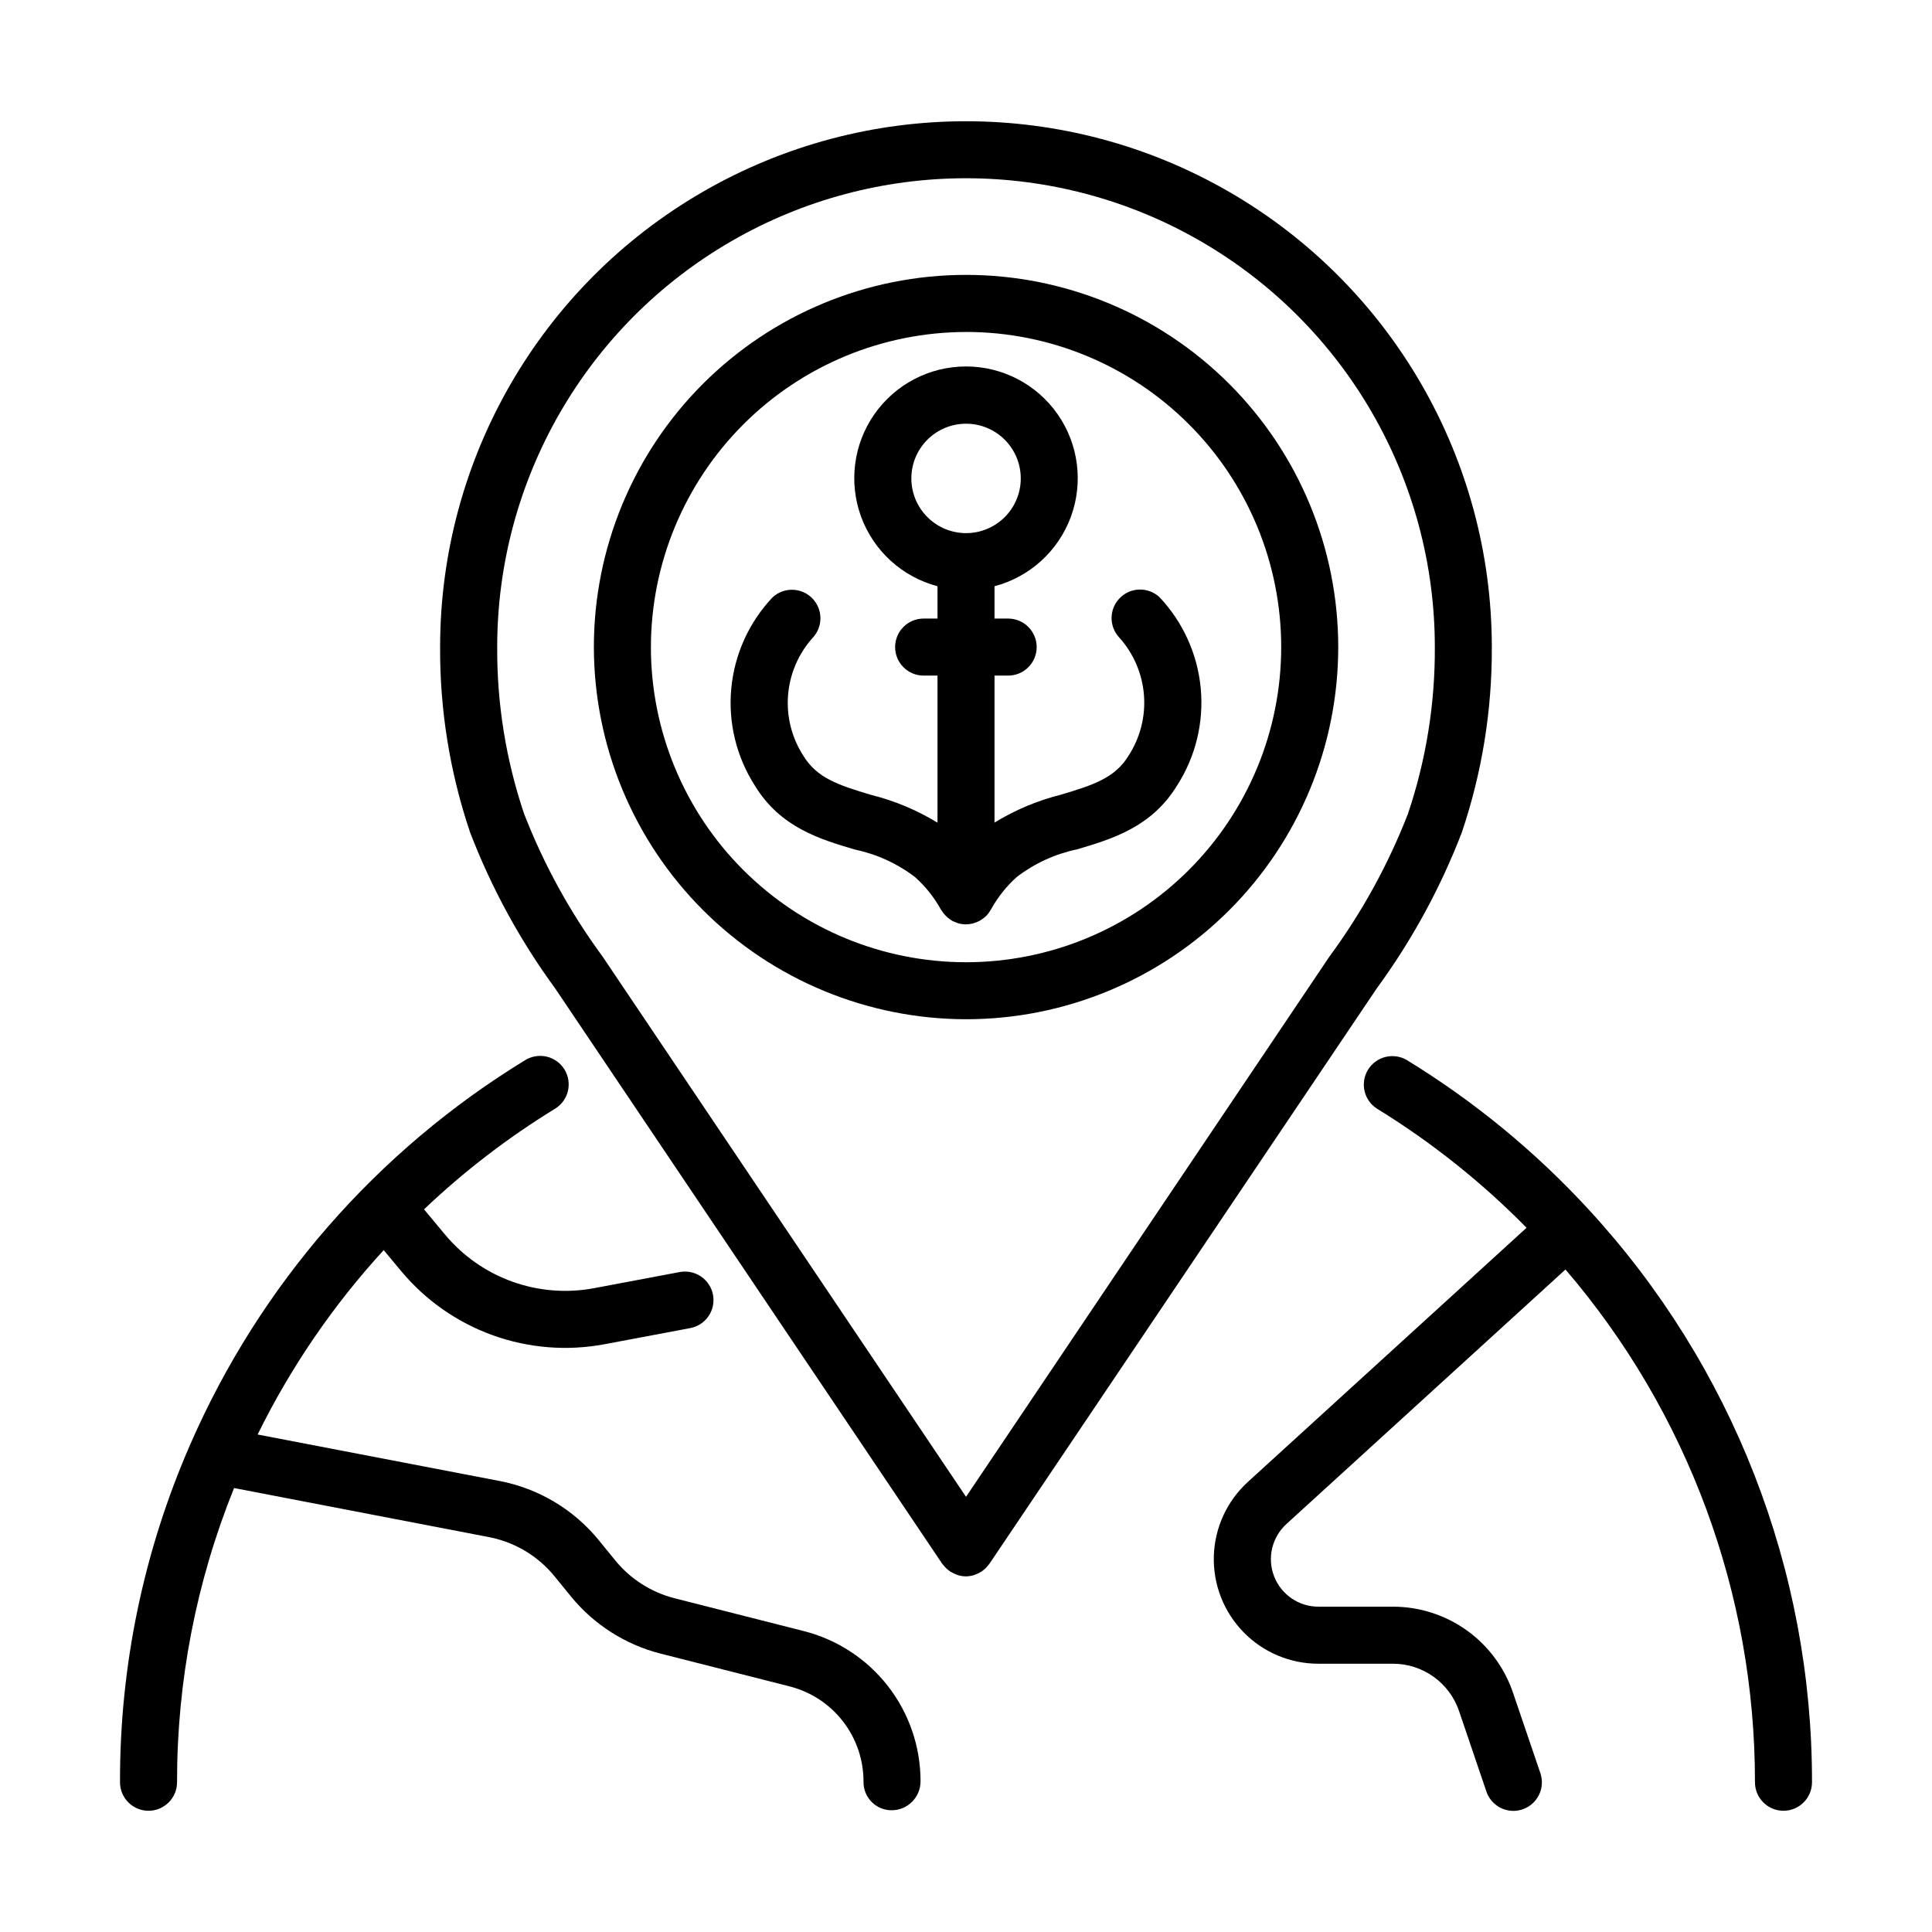 <?xml version="1.0" encoding="UTF-8"?>
<!-- Uploaded to: ICON Repo, www.iconrepo.com, Generator: ICON Repo Mixer Tools -->
<svg fill="#000000" width="800px" height="800px" version="1.1" viewBox="144 144 512 512" xmlns="http://www.w3.org/2000/svg">
 <g>
  <path d="m400 414.11c26.16 0.004 51.25-10.387 69.75-28.883s28.895-43.582 28.895-69.742c0-26.16-10.391-51.25-28.887-69.75-18.5-18.496-43.59-28.887-69.75-28.887-26.16 0-51.246 10.395-69.742 28.895s-28.887 43.59-28.883 69.75c0.035 26.145 10.438 51.207 28.922 69.695 18.488 18.484 43.551 28.887 69.695 28.922zm0-182.14c22.148-0.008 43.395 8.789 59.059 24.449 15.664 15.66 24.469 36.902 24.473 59.051 0.004 22.152-8.793 43.395-24.453 59.062-15.66 15.664-36.902 24.465-59.055 24.469-22.148 0.004-43.391-8.793-59.059-24.453-15.664-15.66-24.465-36.902-24.469-59.055 0.031-22.137 8.84-43.359 24.492-59.016 15.652-15.656 36.871-24.465 59.012-24.5z"/>
  <path d="m394.74 559.59c0.234 0.223 0.48 0.426 0.742 0.617 0.109 0.082 0.203 0.18 0.316 0.262 0.117 0.082 0.141 0.055 0.211 0.102 0.477 0.297 0.98 0.539 1.512 0.723 0.145 0.051 0.289 0.121 0.434 0.16v0.004c0.656 0.188 1.332 0.289 2.016 0.297 0.68-0.008 1.359-0.109 2.016-0.297 0.145-0.039 0.289-0.109 0.434-0.16v-0.004c0.527-0.184 1.035-0.426 1.512-0.723 0.07-0.047 0.145-0.055 0.211-0.102s0.207-0.18 0.316-0.262c0.258-0.191 0.508-0.395 0.742-0.617 0.176-0.184 0.344-0.375 0.504-0.578 0.18-0.191 0.348-0.391 0.504-0.598l102.61-152.43c9.32-12.734 16.914-26.648 22.578-41.379 5.348-15.82 8.031-32.422 7.949-49.121 0-49.785-26.562-95.789-69.676-120.68-43.117-24.895-96.238-24.895-139.36 0-43.117 24.895-69.676 70.898-69.676 120.68-0.086 16.699 2.602 33.297 7.949 49.117 5.66 14.73 13.25 28.645 22.57 41.379l102.55 152.44c0.156 0.207 0.324 0.406 0.504 0.598 0.164 0.203 0.34 0.398 0.523 0.578zm-111.84-199.9c-4.809-14.242-7.219-29.184-7.137-44.215 0-44.387 23.68-85.402 62.121-107.59 38.441-22.195 85.801-22.195 124.24 0 38.441 22.191 62.121 63.207 62.121 107.59 0.086 15.031-2.328 29.973-7.133 44.215-5.242 13.477-12.242 26.203-20.824 37.844l-96.281 143.14-96.289-143.14c-8.578-11.645-15.578-24.371-20.816-37.852z"/>
  <path d="m616.64 623.87c4.172 0 7.559-3.383 7.559-7.559 0.066-56.199-21.043-110.36-59.117-151.7l-0.023-0.051-0.039-0.023h-0.004c-14.133-15.355-30.328-28.672-48.129-39.57-3.559-2.144-8.184-1.016-10.352 2.531-2.168 3.551-1.062 8.18 2.473 10.367 14.406 8.867 27.684 19.445 39.547 31.504l-73.816 67.32c-5.555 5.047-8.824 12.133-9.059 19.637-0.234 7.5 2.582 14.777 7.812 20.164 5.227 5.387 12.414 8.422 19.922 8.414h19.75c3.859 0 7.621 1.207 10.762 3.457 3.137 2.246 5.492 5.422 6.734 9.074l7.25 21.336v0.004c1.039 3.062 3.918 5.125 7.152 5.129 0.828 0 1.648-0.141 2.43-0.41 3.945-1.344 6.059-5.625 4.727-9.57l-7.254-21.332c-2.254-6.648-6.531-12.426-12.234-16.516-5.707-4.09-12.547-6.289-19.566-6.289h-19.75c-5.207 0.008-9.879-3.188-11.762-8.043-1.883-4.852-0.582-10.363 3.266-13.867l73.949-67.445c32.449 37.832 50.266 86.043 50.215 135.88 0 4.176 3.387 7.559 7.559 7.559z"/>
  <path d="m183.36 623.87c4.176 0 7.559-3.383 7.559-7.559-0.035-26.719 5.098-53.191 15.113-77.965l67.57 13.008c6.816 1.32 12.953 4.988 17.344 10.371l4.41 5.406h-0.004c6.086 7.422 14.383 12.707 23.68 15.086l34.258 8.699v0.004c5.629 1.438 10.609 4.719 14.152 9.32 3.543 4.602 5.445 10.258 5.398 16.066 0.004 1.992 0.805 3.898 2.223 5.293 1.422 1.398 3.34 2.168 5.332 2.137 4.199-0.059 7.57-3.484 7.559-7.684 0.008-9.129-3.031-18.004-8.637-25.215-5.606-7.207-13.457-12.34-22.309-14.586l-34.258-8.699c-6.156-1.578-11.648-5.078-15.676-9.996l-4.402-5.402c-6.637-8.129-15.922-13.676-26.227-15.668l-64.172-12.328c8.758-17.793 20.004-34.25 33.41-48.867l4.648 5.582c6.445 7.727 14.836 13.598 24.309 17 9.469 3.402 19.676 4.219 29.57 2.359l22.625-4.258c1.988-0.348 3.754-1.48 4.902-3.141 1.152-1.66 1.586-3.715 1.215-5.699-0.375-1.984-1.527-3.738-3.203-4.867-1.672-1.129-3.731-1.539-5.711-1.145l-22.621 4.258c-7.246 1.359-14.723 0.762-21.66-1.734-6.938-2.496-13.082-6.797-17.805-12.457l-5.582-6.703c10.574-10.047 22.172-18.961 34.602-26.59 1.75-1.023 3.012-2.707 3.508-4.672 0.496-1.965 0.18-4.047-0.871-5.777-1.055-1.73-2.762-2.965-4.734-3.43-1.973-0.461-4.047-0.109-5.762 0.973-39.289 24.016-70.246 59.535-88.668 101.74-12.363 28.242-18.715 58.75-18.641 89.582 0 4.176 3.383 7.559 7.555 7.559z"/>
  <path d="m370.54 369.14c5.789 1.211 11.23 3.699 15.934 7.281 2.742 2.449 5.059 5.344 6.84 8.562 0.047 0.086 0.121 0.145 0.168 0.23s0.102 0.141 0.145 0.215c0.047 0.074 0.168 0.262 0.258 0.387 0.152 0.211 0.312 0.418 0.504 0.613 0.191 0.195 0.293 0.312 0.449 0.465l0.039 0.031v0.004c0.223 0.211 0.457 0.402 0.707 0.582 0.125 0.098 0.246 0.188 0.379 0.273 0.133 0.086 0.246 0.16 0.371 0.23 0.051 0.031 0.086 0.066 0.137 0.09s0.203 0.07 0.301 0.117v-0.004c0.281 0.137 0.574 0.25 0.871 0.348 0.16 0.055 0.316 0.133 0.48 0.172l0.25 0.055c0.469 0.102 0.945 0.16 1.426 0.172h0.168 0.035c0.566-0.004 1.133-0.07 1.688-0.207l0.18-0.047c0.121-0.031 0.23-0.082 0.352-0.121v0.004c0.395-0.121 0.781-0.273 1.148-0.453 0.051-0.023 0.105-0.035 0.152-0.059 0.047-0.023 0.086-0.059 0.137-0.09s0.18-0.098 0.277-0.156v-0.004c0.246-0.152 0.484-0.32 0.711-0.504l0.273-0.227c0.168-0.141 0.344-0.277 0.504-0.434l0.031-0.035c0.105-0.109 0.191-0.238 0.293-0.352l0.176-0.211h-0.004c0.242-0.32 0.461-0.656 0.656-1.008 0.023-0.047 0.066-0.082 0.09-0.125 1.785-3.219 4.098-6.117 6.84-8.566 4.703-3.586 10.145-6.078 15.934-7.285 9.25-2.742 19.734-5.856 26.504-16.922 4.91-7.652 7.113-16.73 6.262-25.781s-4.711-17.555-10.961-24.156c-3.004-2.754-7.648-2.633-10.5 0.277-2.856 2.906-2.891 7.551-0.082 10.504 3.781 4.223 6.062 9.574 6.5 15.223 0.438 5.652-1 11.289-4.086 16.043-3.566 5.824-9.133 7.715-17.914 10.324-6.211 1.559-12.145 4.051-17.605 7.394v-38.949h3.613c4.172 0 7.559-3.383 7.559-7.559 0-4.172-3.387-7.555-7.559-7.555h-3.613v-8.566c9.355-2.469 16.914-9.352 20.246-18.434 3.332-9.086 2.016-19.223-3.523-27.156-5.539-7.93-14.605-12.656-24.277-12.656-9.676 0-18.742 4.727-24.281 12.656-5.539 7.934-6.856 18.07-3.523 27.156 3.332 9.082 10.891 15.965 20.246 18.434v8.566h-3.672c-4.176 0-7.559 3.383-7.559 7.555 0 4.176 3.383 7.559 7.559 7.559h3.672v38.977-0.004c-5.461-3.332-11.395-5.816-17.602-7.363-8.781-2.609-14.348-4.5-17.914-10.324h-0.004c-3.086-4.754-4.523-10.391-4.086-16.043 0.438-5.648 2.723-11 6.5-15.223 2.809-2.949 2.773-7.598-0.078-10.504-2.856-2.906-7.5-3.031-10.5-0.277-6.254 6.602-10.113 15.105-10.965 24.156-0.852 9.055 1.355 18.129 6.262 25.781 6.75 11.066 17.234 14.184 26.484 16.922zm14.973-98.348h0.004c-0.004-3.848 1.523-7.535 4.242-10.258 2.723-2.719 6.41-4.246 10.258-4.246s7.535 1.527 10.254 4.25c2.719 2.719 4.246 6.41 4.242 10.258 0 3.848-1.531 7.535-4.254 10.25-2.723 2.719-6.414 4.246-10.258 4.242-3.844-0.012-7.523-1.539-10.238-4.258-2.715-2.715-4.242-6.398-4.246-10.238z"/>
 </g>
</svg>